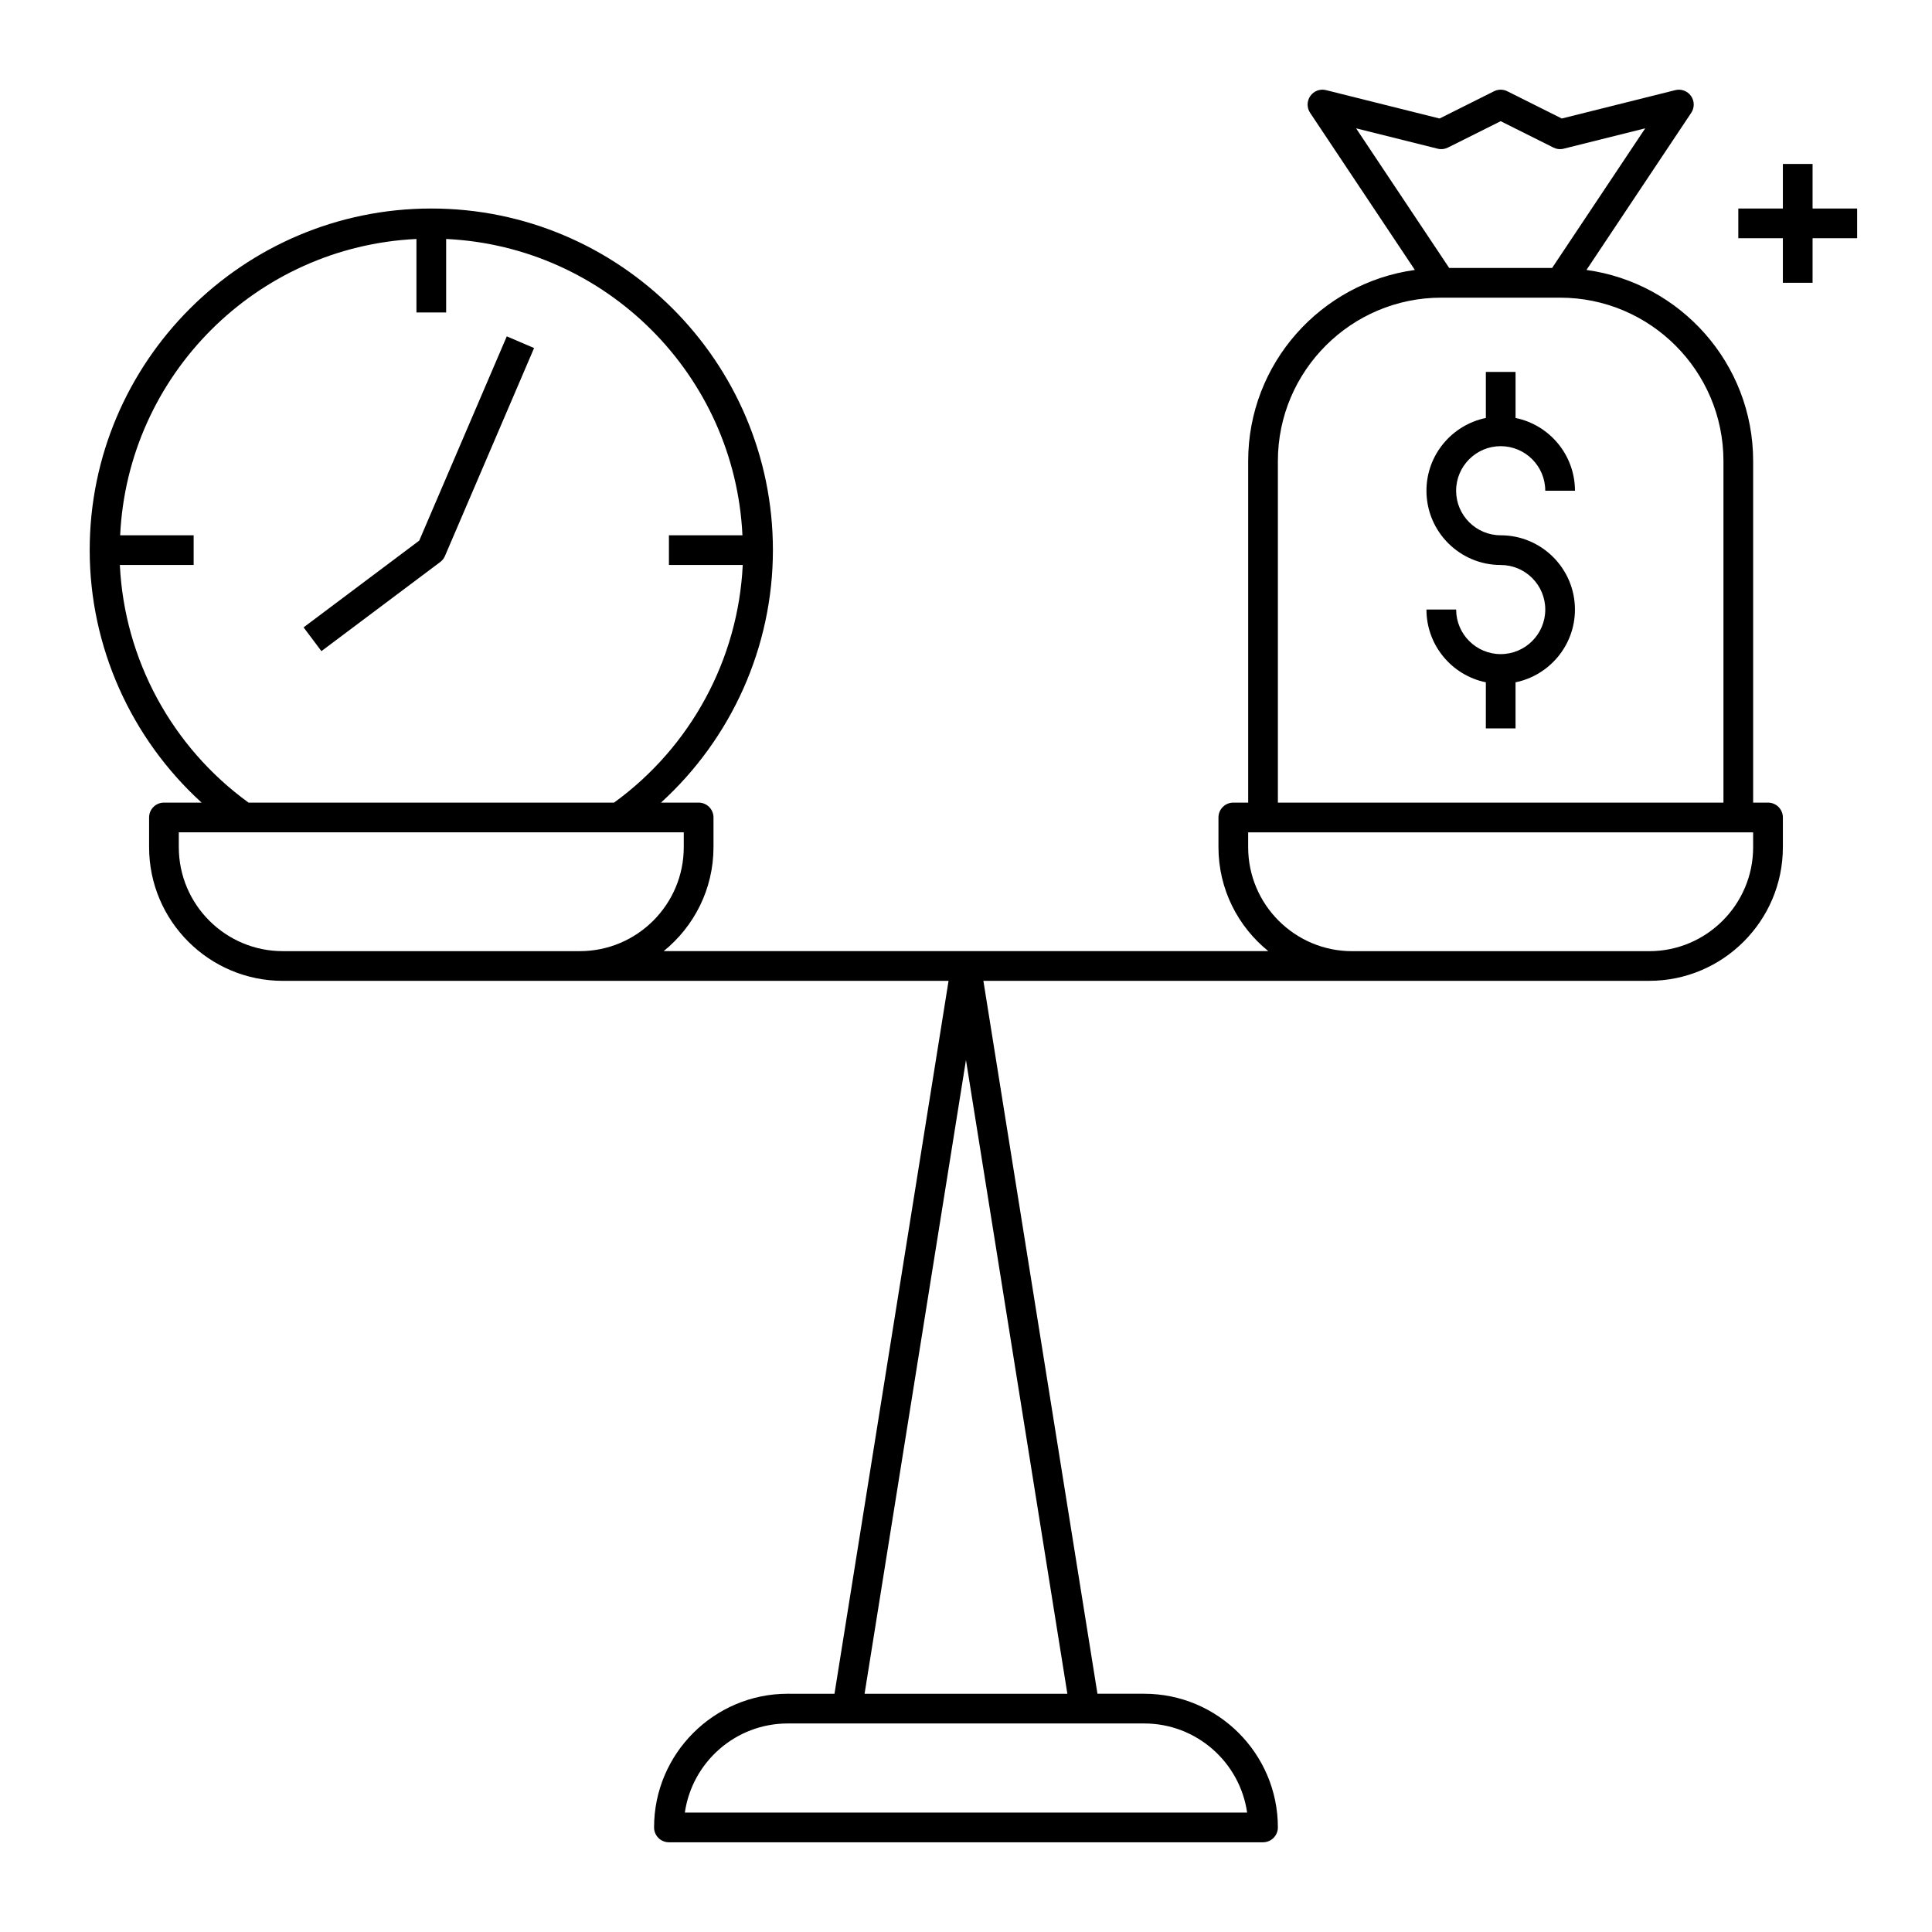 <?xml version="1.0" encoding="UTF-8"?>
<!-- Uploaded to: SVG Repo, www.svgrepo.com, Generator: SVG Repo Mixer Tools -->
<svg fill="#000000" width="800px" height="800px" version="1.1" viewBox="144 144 512 512" xmlns="http://www.w3.org/2000/svg">
 <g>
  <path d="m612.54 356.7h-3.938v-90.527c0-25.832-19.262-47.199-44.172-50.633l27.766-41.648c0.902-1.355 0.879-3.121-0.059-4.453-0.938-1.328-2.598-1.953-4.172-1.551l-30.074 7.519-14.441-7.223c-1.105-0.555-2.414-0.555-3.523 0l-14.434 7.223-30.074-7.519c-1.578-0.41-3.238 0.219-4.172 1.551-0.938 1.332-0.961 3.098-0.059 4.453l27.766 41.648c-24.91 3.43-44.176 24.801-44.176 50.633v90.527h-3.938c-2.172 0-3.938 1.758-3.938 3.938v7.871c0 11.125 5.164 21.055 13.211 27.551h-160.24c8.043-6.5 13.207-16.43 13.207-27.551v-7.871c0-2.176-1.762-3.938-3.938-3.938h-9.977c18.734-17.059 29.66-41.332 29.66-66.914 0-49.922-40.613-90.527-90.527-90.527-49.918 0-90.531 40.609-90.531 90.527 0 25.582 10.922 49.855 29.656 66.914h-9.977c-2.172 0-3.938 1.758-3.938 3.938v7.871c0 19.535 15.895 35.426 35.426 35.426h176.44l-30.23 188.93-12.387-0.004c-19.531 0-35.426 15.891-35.426 35.426 0 2.176 1.762 3.938 3.938 3.938h157.44c2.172 0 3.938-1.758 3.938-3.938 0-19.535-15.895-35.426-35.426-35.426h-12.387l-30.23-188.93h176.45c19.531 0 35.426-15.891 35.426-35.426v-7.871c-0.004-2.176-1.77-3.934-3.941-3.934zm-436.78-62.977h19.559v-7.871h-19.477c2.012-42.43 36.09-76.508 78.52-78.52v19.477h7.871v-19.48c42.43 2.016 76.508 36.094 78.52 78.523h-19.48v7.871h19.562c-1.199 24.953-13.723 48.195-34.105 62.977h-96.863c-20.387-14.781-32.906-38.023-34.105-62.977zm98.281 102.34h-55.105c-15.191 0-27.551-12.363-27.551-27.551v-3.938h133.82v3.938c0 15.188-12.359 27.551-27.551 27.551zm200.46 228.29h-149.01c1.918-13.336 13.414-23.617 27.273-23.617h94.461c13.863 0 25.359 10.281 27.277 23.617zm-101.38-31.488 26.871-167.95 26.871 167.95zm151.87-409.46c0.914 0.234 1.875 0.117 2.715-0.297l13.984-6.992 13.984 6.992c0.84 0.414 1.801 0.531 2.715 0.297l21.613-5.398-24.676 37.008h-27.277l-24.676-37.008zm-42.34 82.777c0-23.871 19.426-43.297 43.297-43.297h31.488c23.871 0 43.297 19.426 43.297 43.297v90.527h-118.08zm125.95 102.34c0 15.188-12.359 27.551-27.551 27.551h-78.723c-15.191 0-27.551-12.363-27.551-27.551v-3.938h133.82z"/>
  <path d="m541.7 262.24c6.512 0 11.809 5.297 11.809 11.809h7.871c0-9.5-6.773-17.453-15.742-19.281v-12.207h-7.871v12.207c-8.969 1.832-15.742 9.777-15.742 19.281 0 10.852 8.828 19.68 19.68 19.68 6.512 0 11.809 5.297 11.809 11.809 0 6.512-5.297 11.809-11.809 11.809s-11.809-5.297-11.809-11.809h-7.871c0 9.5 6.773 17.453 15.742 19.281l-0.004 12.207h7.871v-12.207c8.969-1.832 15.742-9.777 15.742-19.281 0-10.852-8.828-19.68-19.68-19.68-6.512 0-11.809-5.297-11.809-11.809 0.004-6.512 5.301-11.809 11.812-11.809z"/>
  <path d="m255.1 287.27-30.645 22.988 4.723 6.297 31.488-23.617c0.551-0.41 0.984-0.965 1.254-1.598l23.617-55.105-7.234-3.098z"/>
  <path d="m636.16 199.26h-11.809v-11.809h-7.871v11.809h-11.809v7.871h11.809v11.809h7.871v-11.809h11.809z"/>
 </g>
</svg>